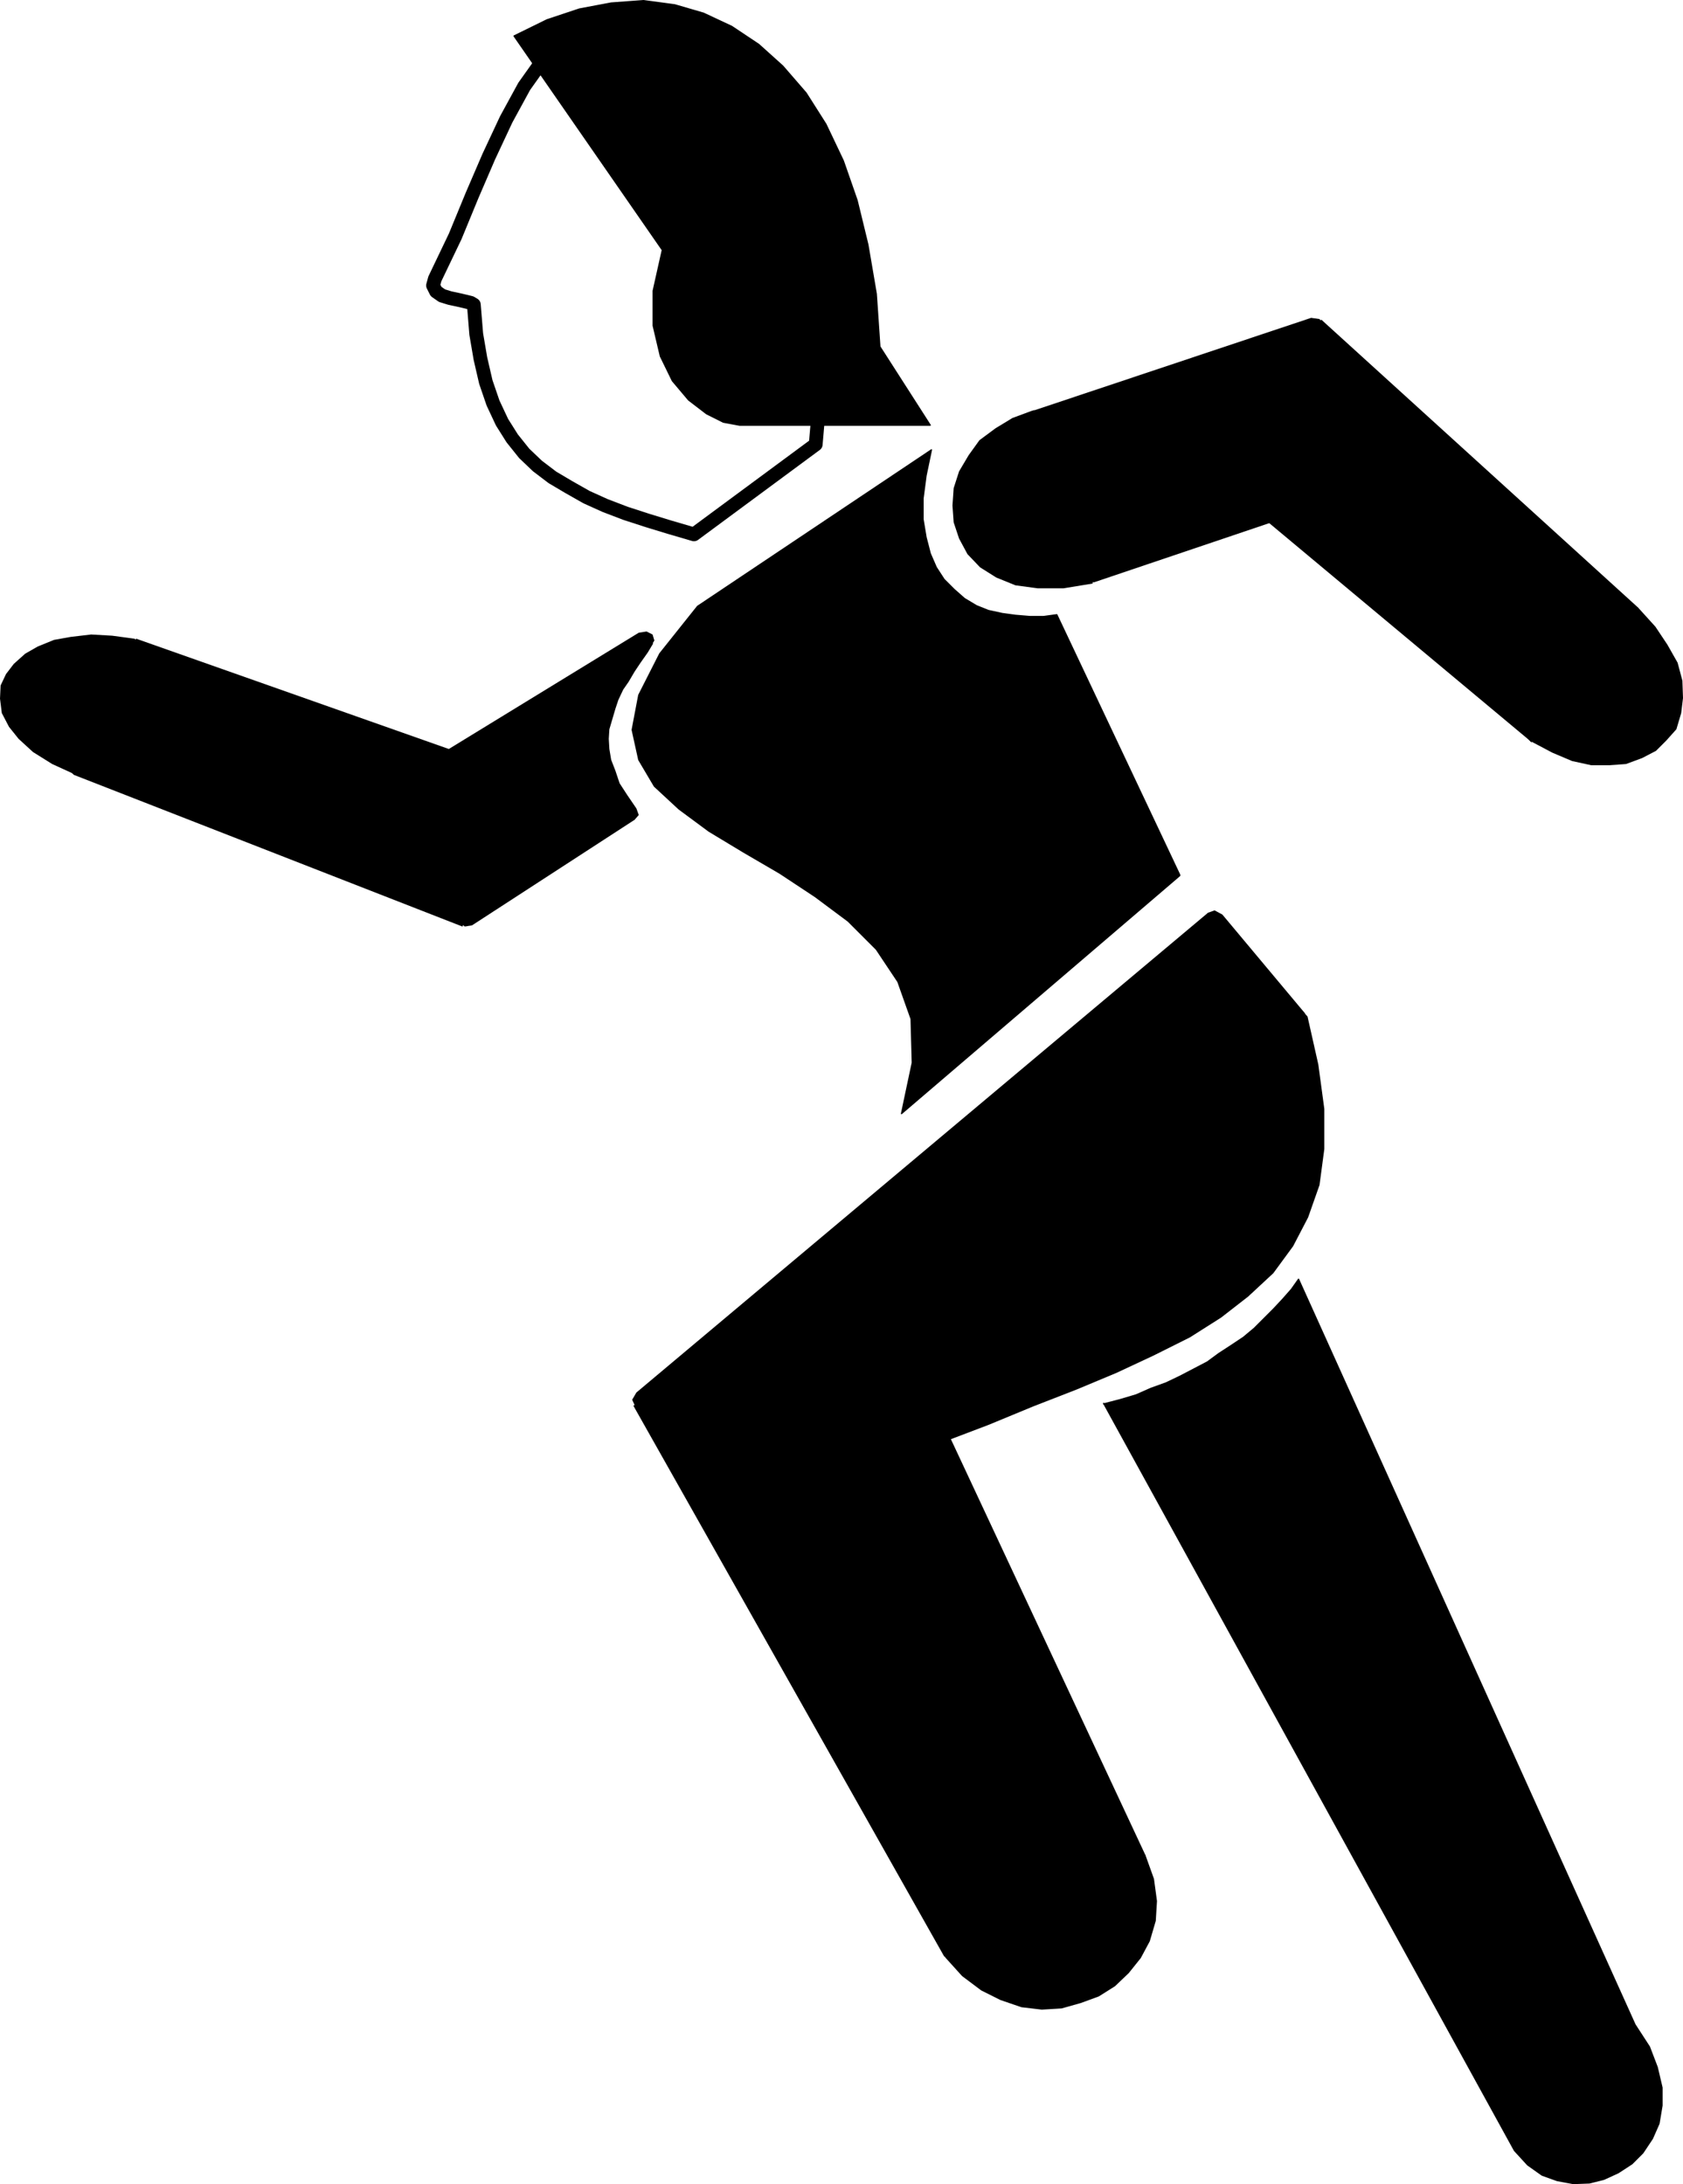<?xml version="1.0" encoding="UTF-8" standalone="no"?>
<svg
   version="1.0"
   width="119.954mm"
   height="155.711mm"
   id="svg28"
   sodipodi:docname="Athlete 3.wmf"
   xmlns:inkscape="http://www.inkscape.org/namespaces/inkscape"
   xmlns:sodipodi="http://sodipodi.sourceforge.net/DTD/sodipodi-0.dtd"
   xmlns="http://www.w3.org/2000/svg"
   xmlns:svg="http://www.w3.org/2000/svg">
  <sodipodi:namedview
     id="namedview28"
     pagecolor="#ffffff"
     bordercolor="#000000"
     borderopacity="0.25"
     inkscape:showpageshadow="2"
     inkscape:pageopacity="0.0"
     inkscape:pagecheckerboard="0"
     inkscape:deskcolor="#d1d1d1"
     inkscape:document-units="mm" />
  <defs
     id="defs1">
    <pattern
       id="WMFhbasepattern"
       patternUnits="userSpaceOnUse"
       width="6"
       height="6"
       x="0"
       y="0" />
  </defs>
  <path
     style="fill:#000000;fill-opacity:1;fill-rule:evenodd;stroke:none"
     d="m 278.873,113.275 75.292,-25.208 85.31,77.564 4.201,4.848 3.231,4.525 2.424,4.686 1.131,4.201 0.323,4.201 -0.646,3.393 -0.969,3.555 -2.262,2.747 -2.424,2.424 -3.231,1.616 -3.716,1.293 -4.039,0.323 h -4.686 l -4.524,-1.131 -5.17,-1.778 -5.17,-2.747 -71.253,-59.789 -48.956,16.482 -7.432,1.293 h -6.463 l -5.493,-0.808 -4.847,-1.778 -3.716,-2.424 -3.07,-2.909 -1.777,-3.878 -1.454,-3.717 -0.323,-4.04 0.323,-4.201 1.454,-3.878 2.1,-4.201 2.747,-3.393 3.716,-3.07 4.362,-2.424 z"
     id="path1" />
  <path
     style="fill:#000000;fill-opacity:1;fill-rule:evenodd;stroke:none"
     d="m 355.943,86.128 -2.747,-0.485 -74.969,25.047 1.616,4.848 74.969,-25.047 -2.585,-0.485 2.585,0.485 1.616,-1.293 v -1.939 l -0.969,-1.293 -2.262,-0.323 2.747,0.485 z"
     id="path2" />
  <path
     style="fill:#000000;fill-opacity:1;fill-rule:evenodd;stroke:none"
     d="m 441.252,163.692 -85.31,-77.564 -3.716,3.878 85.31,77.564 1.939,0.646 1.777,-0.646 0.808,-1.939 -0.808,-1.939 z"
     id="path3" />
  <path
     style="fill:#000000;fill-opacity:1;fill-rule:evenodd;stroke:none"
     d="m 412.331,199.888 h 0.323 l 5.493,2.909 5.332,2.262 5.17,1.131 h 4.847 l 4.524,-0.323 4.362,-1.616 3.716,-1.939 2.747,-2.747 2.747,-3.07 1.293,-4.363 0.485,-4.04 -0.162,-4.686 -1.293,-4.848 -2.747,-4.848 -3.231,-4.848 -4.686,-5.171 -3.716,3.878 4.039,4.525 3.231,4.363 2.1,4.201 0.808,3.878 0.323,3.555 -0.485,2.909 -0.808,2.747 -1.616,2.101 -2.262,2.101 -2.747,1.454 -3.231,1.131 -3.393,0.162 h -4.362 l -4.039,-1.131 -4.847,-1.616 -4.847,-2.262 h 0.162 l -0.162,-0.323 -2.262,-0.323 -1.616,1.454 -0.323,2.101 1.454,1.616 -0.162,-0.323 v 0 z"
     id="path4" />
  <path
     style="fill:#000000;fill-opacity:1;fill-rule:evenodd;stroke:none"
     d="m 343.502,140.423 -2.424,-0.162 71.415,59.627 3.07,-4.201 -71.253,-59.789 -2.424,-0.323 2.424,0.323 -1.939,-0.485 -1.616,0.97 -0.808,1.939 1.131,1.939 2.424,0.162 z"
     id="path5" />
  <path
     style="fill:#000000;fill-opacity:1;fill-rule:evenodd;stroke:none"
     d="m 294.384,157.228 0.323,-0.323 48.795,-16.482 -1.616,-4.848 -48.956,16.482 0.323,-0.162 -0.323,0.162 -1.454,1.454 v 1.778 l 0.969,1.454 2.262,0.162 -0.323,0.323 z"
     id="path6" />
  <path
     style="fill:#000000;fill-opacity:1;fill-rule:evenodd;stroke:none"
     d="m 278.065,110.69 0.323,-0.162 -5.655,2.101 -4.524,2.747 -4.362,3.232 -2.908,4.04 -2.585,4.363 -1.454,4.525 -0.323,4.686 0.323,4.525 1.454,4.363 2.262,4.201 3.393,3.555 4.362,2.747 5.17,2.101 5.978,0.808 h 6.948 l 7.917,-1.293 -1.131,-5.333 -7.271,1.293 h -5.978 l -4.847,-0.808 -4.524,-1.616 -3.231,-2.101 -2.424,-2.585 -1.777,-3.07 -0.969,-3.393 -0.323,-3.393 0.323,-3.555 0.969,-3.555 1.939,-3.717 2.424,-3.07 3.231,-2.585 4.201,-2.262 4.524,-1.616 0.323,-0.323 -0.323,0.323 1.777,-0.97 0.323,-2.262 -0.969,-1.616 -2.262,-0.485 -0.162,0.162 v 0 z"
     id="path7" />
  <path
     style="fill:#000000;fill-opacity:1;fill-rule:evenodd;stroke:none"
     d="m 169.327,219.118 -43.786,28.278 -104.537,-40.721 -5.655,-2.747 -4.524,-2.909 -3.555,-3.232 -2.424,-3.07 -1.616,-3.232 -0.485,-3.232 0.162,-2.909 1.131,-2.747 1.939,-2.424 2.424,-2.424 3.231,-1.616 3.716,-1.616 4.362,-0.808 4.847,-0.485 5.332,0.162 5.655,0.808 85.633,30.379 52.511,-32.157 -3.555,5.171 -3.231,5.009 -2.747,5.171 -1.939,5.333 -1.131,5.979 0.969,6.302 2.424,6.464 z"
     id="path8" />
  <path
     style="fill:#000000;fill-opacity:1;fill-rule:evenodd;stroke:none"
     d="m 124.41,249.658 2.747,-0.323 43.786,-28.44 -3.231,-3.717 -43.786,28.44 2.585,-0.323 -2.585,0.323 -1.131,1.616 0.969,1.293 1.454,1.131 1.939,-0.323 -2.585,0.323 v 0 z"
     id="path9" />
  <path
     style="fill:#000000;fill-opacity:1;fill-rule:evenodd;stroke:none"
     d="m 19.712,208.453 0.162,0.323 104.699,40.883 1.939,-4.363 -104.375,-40.721 0.162,0.162 -0.162,-0.162 h -2.262 l -1.293,0.97 v 1.939 l 1.293,1.293 -0.162,-0.323 z"
     id="path10" />
  <path
     style="fill:#000000;fill-opacity:1;fill-rule:evenodd;stroke:none"
     d="m 36.677,172.095 h -0.485 l -5.978,-0.808 -5.655,-0.323 -5.493,0.646 -4.524,0.808 -4.362,1.778 -3.393,1.939 -3.07,2.747 -2.1,2.747 -1.454,3.07 L 0,188.254 l 0.485,3.878 1.939,3.717 2.585,3.232 3.878,3.555 5.17,3.232 5.655,2.585 2.585,-3.717 -5.655,-2.585 -4.039,-2.747 -3.231,-2.909 -2.1,-2.747 -1.293,-2.747 -0.646,-2.747 0.323,-2.424 0.808,-2.101 1.616,-2.101 1.777,-2.262 3.07,-1.293 3.231,-1.293 4.039,-0.97 4.362,-0.485 5.17,0.323 5.332,0.808 h -0.485 0.485 l 2.262,-0.323 0.969,-1.616 -0.323,-1.293 -1.777,-1.131 h 0.485 z"
     id="path11" />
  <path
     style="fill:#000000;fill-opacity:1;fill-rule:evenodd;stroke:none"
     d="m 119.563,202.635 2.747,-0.323 -85.633,-30.218 -2.1,4.363 85.633,30.218 2.585,-0.162 -2.585,0.162 h 2.1 l 1.454,-1.293 0.162,-1.778 -1.616,-1.293 -2.747,0.323 z"
     id="path12" />
  <path
     style="fill:#000000;fill-opacity:1;fill-rule:evenodd;stroke:none"
     d="m 175.952,173.387 -3.878,-2.909 -52.511,32.157 3.231,3.878 52.511,-32.318 -4.201,-2.909 4.201,2.909 0.969,-1.616 -0.485,-1.616 -1.616,-0.808 -2.1,0.323 z"
     id="path13" />
  <path
     style="fill:#000000;fill-opacity:1;fill-rule:evenodd;stroke:none"
     d="m 170.943,220.895 0.485,-3.07 -2.424,-3.555 -2.1,-3.232 -1.131,-3.393 -1.131,-2.909 -0.485,-2.909 -0.162,-2.747 0.162,-2.585 0.808,-2.747 0.808,-2.747 0.808,-2.424 1.293,-2.747 1.454,-2.101 1.616,-2.747 1.616,-2.424 1.939,-2.747 1.454,-2.424 -4.847,-2.101 -1.454,2.424 -1.939,2.747 -1.777,2.424 -1.454,2.747 -1.454,2.585 -1.293,2.747 -1.454,2.909 -0.646,2.747 -0.808,3.232 -0.323,3.232 0.323,3.232 0.485,3.555 0.969,3.555 1.777,3.232 2.1,3.717 3.07,4.04 0.485,-3.232 -0.485,3.232 1.777,0.808 1.939,-0.323 1.131,-1.293 -0.646,-1.778 -0.485,3.07 z"
     id="path14" />
  <path
     style="fill:#000000;fill-opacity:1;fill-rule:evenodd;stroke:none"
     d="m 297.292,378.123 110.677,201.343 3.555,3.878 3.878,2.747 4.039,1.454 4.362,0.808 4.362,-0.162 3.878,-0.97 3.878,-1.778 3.716,-2.424 2.908,-2.909 2.585,-3.878 1.777,-4.04 0.808,-4.848 v -4.848 l -1.293,-5.494 -2.1,-5.494 -3.878,-5.979 -90.642,-200.858 -1.939,2.747 -2.424,2.747 -2.424,2.585 -2.424,2.424 -2.747,2.747 -2.908,2.424 -3.393,2.262 -3.231,2.101 -3.07,2.262 -3.716,1.939 -3.716,1.939 -3.716,1.778 -4.039,1.454 -4.039,1.778 -4.362,1.293 -4.362,1.131 v 0 z"
     id="path15" />
  <path
     style="fill:none;stroke:#000000;stroke-width:0.323px;stroke-linecap:round;stroke-linejoin:round;stroke-miterlimit:4;stroke-dasharray:none;stroke-opacity:1"
     d="m 297.292,378.123 110.677,201.343 3.555,3.878 3.878,2.747 4.039,1.454 4.362,0.808 4.362,-0.162 3.878,-0.97 3.878,-1.778 3.716,-2.424 2.908,-2.909 2.585,-3.878 1.777,-4.04 0.808,-4.848 v -4.848 l -1.293,-5.494 -2.1,-5.494 -3.878,-5.979 -90.642,-200.858 -1.939,2.747 -2.424,2.747 -2.424,2.585 -2.424,2.424 -2.747,2.747 -2.908,2.424 -3.393,2.262 -3.231,2.101 -3.07,2.262 -3.716,1.939 -3.716,1.939 -3.716,1.778 -4.039,1.454 -4.039,1.778 -4.362,1.293 -4.362,1.131 v 0"
     id="path16" />
  <path
     style="fill:#000000;fill-opacity:1;fill-rule:evenodd;stroke:none"
     d="m 327.021,248.042 -153.978,129.434 83.856,148.341 4.201,4.848 4.686,3.393 4.847,2.424 5.009,1.616 5.009,0.646 5.17,-0.323 4.524,-1.131 4.524,-1.778 3.716,-2.424 3.555,-3.393 3.07,-3.717 2.1,-4.04 1.293,-4.848 0.323,-4.848 -0.808,-5.332 -1.939,-5.817 -53.642,-114.73 12.603,-4.848 12.279,-5.009 11.472,-4.525 10.825,-4.525 10.017,-4.686 9.533,-4.848 7.917,-5.171 7.432,-5.656 6.463,-5.817 5.17,-6.948 3.716,-7.433 2.747,-8.08 1.454,-9.534 v -10.18 l -1.777,-11.635 -2.908,-12.604 -22.458,-26.824 z"
     id="path17" />
  <path
     style="fill:#000000;fill-opacity:1;fill-rule:evenodd;stroke:none"
     d="m 175.467,376.023 -0.808,3.555 153.978,-129.434 -3.231,-4.201 -153.978,129.273 -0.808,3.555 0.808,-3.555 -1.131,1.939 0.808,1.778 1.777,1.293 1.777,-0.646 z"
     id="path18" />
  <path
     style="fill:#000000;fill-opacity:1;fill-rule:evenodd;stroke:none"
     d="m 259,524.04 0.162,0.323 -83.694,-148.341 -4.847,2.747 83.694,148.341 0.323,0.323 -0.323,-0.323 1.777,1.293 2.1,-0.162 1.293,-1.778 -0.323,-2.101 z"
     id="path19" />
  <path
     style="fill:#000000;fill-opacity:1;fill-rule:evenodd;stroke:none"
     d="m 303.755,502.225 1.616,5.171 0.808,4.848 -0.162,4.363 -1.131,4.201 -1.939,3.555 -2.585,3.555 -3.393,2.909 -3.231,2.262 -4.201,1.778 -4.039,0.97 -4.847,0.162 -4.362,-0.485 -4.686,-1.454 -4.524,-2.101 -4.039,-3.232 -4.039,-4.686 -4.362,3.393 4.524,5.009 5.17,3.878 5.17,2.585 5.655,1.939 5.493,0.646 5.332,-0.323 5.17,-1.454 4.847,-1.778 4.362,-2.747 3.716,-3.555 3.231,-4.04 2.424,-4.525 1.616,-5.494 0.323,-5.333 -0.808,-5.979 -2.262,-6.302 -1.454,-1.454 -1.939,0.162 -1.454,1.293 v 2.262 z"
     id="path20" />
  <path
     style="fill:#000000;fill-opacity:1;fill-rule:evenodd;stroke:none"
     d="m 251.406,383.94 -1.293,3.393 53.642,114.891 4.847,-2.262 -53.642,-114.73 -1.454,3.555 1.454,-3.555 -1.616,-1.616 -1.939,0.323 -1.293,1.293 v 2.101 l 1.293,-3.393 z"
     id="path21" />
  <path
     style="fill:#000000;fill-opacity:1;fill-rule:evenodd;stroke:none"
     d="m 347.218,276.321 -0.485,-0.808 3.07,12.443 1.454,11.311 v 9.857 l -1.293,9.049 -2.424,7.595 -3.393,7.433 -5.009,6.14 -6.14,5.656 -7.271,5.656 -7.917,4.848 -9.21,4.848 -10.017,4.686 -10.664,4.525 -11.633,4.525 -12.279,4.848 -12.603,5.009 2.1,4.848 12.764,-4.848 12.118,-5.009 11.633,-4.525 10.825,-4.525 10.017,-4.686 9.694,-4.848 8.402,-5.332 7.271,-5.656 6.786,-6.302 5.332,-7.272 4.039,-7.756 3.07,-8.726 1.293,-9.695 v -10.827 l -1.616,-11.958 -2.908,-12.927 -0.646,-0.808 0.646,0.808 -1.454,-1.616 -2.1,-0.323 -1.616,1.454 -0.323,2.101 z"
     id="path22" />
  <path
     style="fill:#000000;fill-opacity:1;fill-rule:evenodd;stroke:none"
     d="m 328.637,250.143 -3.716,-0.485 22.297,26.663 4.362,-3.232 -22.297,-26.663 -3.878,-0.485 3.878,0.485 -2.1,-1.131 -1.777,0.646 -0.969,1.454 0.485,2.262 3.716,0.485 z"
     id="path23" />
  <path
     style="fill:#000000;fill-opacity:1;fill-rule:evenodd;stroke:none"
     d="m 317.812,235.761 -33.122,-70.131 -3.555,0.485 h -3.716 l -3.878,-0.323 -3.555,-0.485 -3.716,-0.808 -3.231,-1.293 -3.231,-1.939 -2.747,-2.424 -2.747,-2.747 -2.1,-3.232 -1.616,-3.717 -1.131,-4.363 -0.808,-4.848 v -5.656 l 0.808,-6.14 1.454,-6.948 -63.013,42.175 -10.179,12.766 -5.655,11.15 -1.777,9.372 1.777,8.08 4.201,7.11 6.624,6.14 8.079,5.979 9.371,5.656 9.694,5.656 9.533,6.302 8.886,6.625 7.594,7.595 5.817,8.726 3.555,10.019 0.323,11.796 -2.908,13.735 74.969,-64.152 v 0 z"
     id="path24" />
  <path
     style="fill:none;stroke:#000000;stroke-width:0.323px;stroke-linecap:round;stroke-linejoin:round;stroke-miterlimit:4;stroke-dasharray:none;stroke-opacity:1"
     d="m 317.812,235.761 -33.122,-70.131 -3.555,0.485 h -3.716 l -3.878,-0.323 -3.555,-0.485 -3.716,-0.808 -3.231,-1.293 -3.231,-1.939 -2.747,-2.424 -2.747,-2.747 -2.1,-3.232 -1.616,-3.717 -1.131,-4.363 -0.808,-4.848 v -5.656 l 0.808,-6.14 1.454,-6.948 -63.013,42.175 -10.179,12.766 -5.655,11.15 -1.777,9.372 1.777,8.08 4.201,7.11 6.624,6.14 8.079,5.979 9.371,5.656 9.694,5.656 9.533,6.302 8.886,6.625 7.594,7.595 5.817,8.726 3.555,10.019 0.323,11.796 -2.908,13.735 74.969,-64.152 v 0"
     id="path25" />
  <path
     style="fill:none;stroke:#000000;stroke-width:3.716px;stroke-linecap:round;stroke-linejoin:round;stroke-miterlimit:4;stroke-dasharray:none;stroke-opacity:1"
     d="m 158.502,6.948 -6.463,3.555 -5.655,5.494 -5.17,7.272 -4.847,8.888 -4.686,10.019 -4.524,10.503 -4.524,10.988 -5.493,11.473 -0.485,1.778 0.808,1.616 1.616,1.131 2.1,0.646 2.262,0.485 2.1,0.485 1.293,0.323 0.808,0.485 0.646,7.918 1.131,6.625 1.454,6.302 1.939,5.656 2.424,5.171 2.747,4.363 3.231,4.04 3.555,3.393 4.039,3.07 4.362,2.585 4.847,2.747 5.009,2.262 5.493,2.101 5.978,1.939 5.817,1.778 6.624,1.939 32.799,-24.239 1.131,-13.25 0.808,-12.443 0.646,-11.635 -0.323,-10.827 -0.485,-10.019 -1.454,-9.211 -2.1,-8.08 -2.747,-7.595 -3.393,-6.787 -4.362,-5.656 -5.493,-5.009 -6.463,-4.04 -7.594,-3.232 -8.563,-2.424 -9.694,-1.778 -11.148,-0.646"
     id="path26" />
  <path
     style="fill:#000000;fill-opacity:1;fill-rule:evenodd;stroke:none"
     d="m 178.375,67.545 -2.424,10.827 v 9.372 l 1.939,8.241 3.231,6.625 4.362,5.171 4.847,3.717 4.524,2.262 4.362,0.808 h 51.38 l -13.572,-21.168 -0.969,-14.22 -2.262,-13.25 -2.908,-11.958 -3.716,-10.665 -4.686,-9.857 -5.332,-8.403 -6.301,-7.272 -6.463,-5.817 -7.271,-4.848 -7.594,-3.555 -7.755,-2.262 -8.402,-1.131 -8.725,0.646 -8.563,1.616 -8.725,2.909 -8.886,4.363 40.07,57.85 v 0 z"
     id="path27" />
  <path
     style="fill:none;stroke:#000000;stroke-width:0.323px;stroke-linecap:round;stroke-linejoin:round;stroke-miterlimit:4;stroke-dasharray:none;stroke-opacity:1"
     d="m 178.375,67.545 -2.424,10.827 v 9.372 l 1.939,8.241 3.231,6.625 4.362,5.171 4.847,3.717 4.524,2.262 4.362,0.808 h 51.38 l -13.572,-21.168 -0.969,-14.22 -2.262,-13.25 -2.908,-11.958 -3.716,-10.665 -4.686,-9.857 -5.332,-8.403 -6.301,-7.272 -6.463,-5.817 -7.271,-4.848 -7.594,-3.555 -7.755,-2.262 -8.402,-1.131 -8.725,0.646 -8.563,1.616 -8.725,2.909 -8.886,4.363 40.07,57.85 v 0"
     id="path28" />
</svg>
